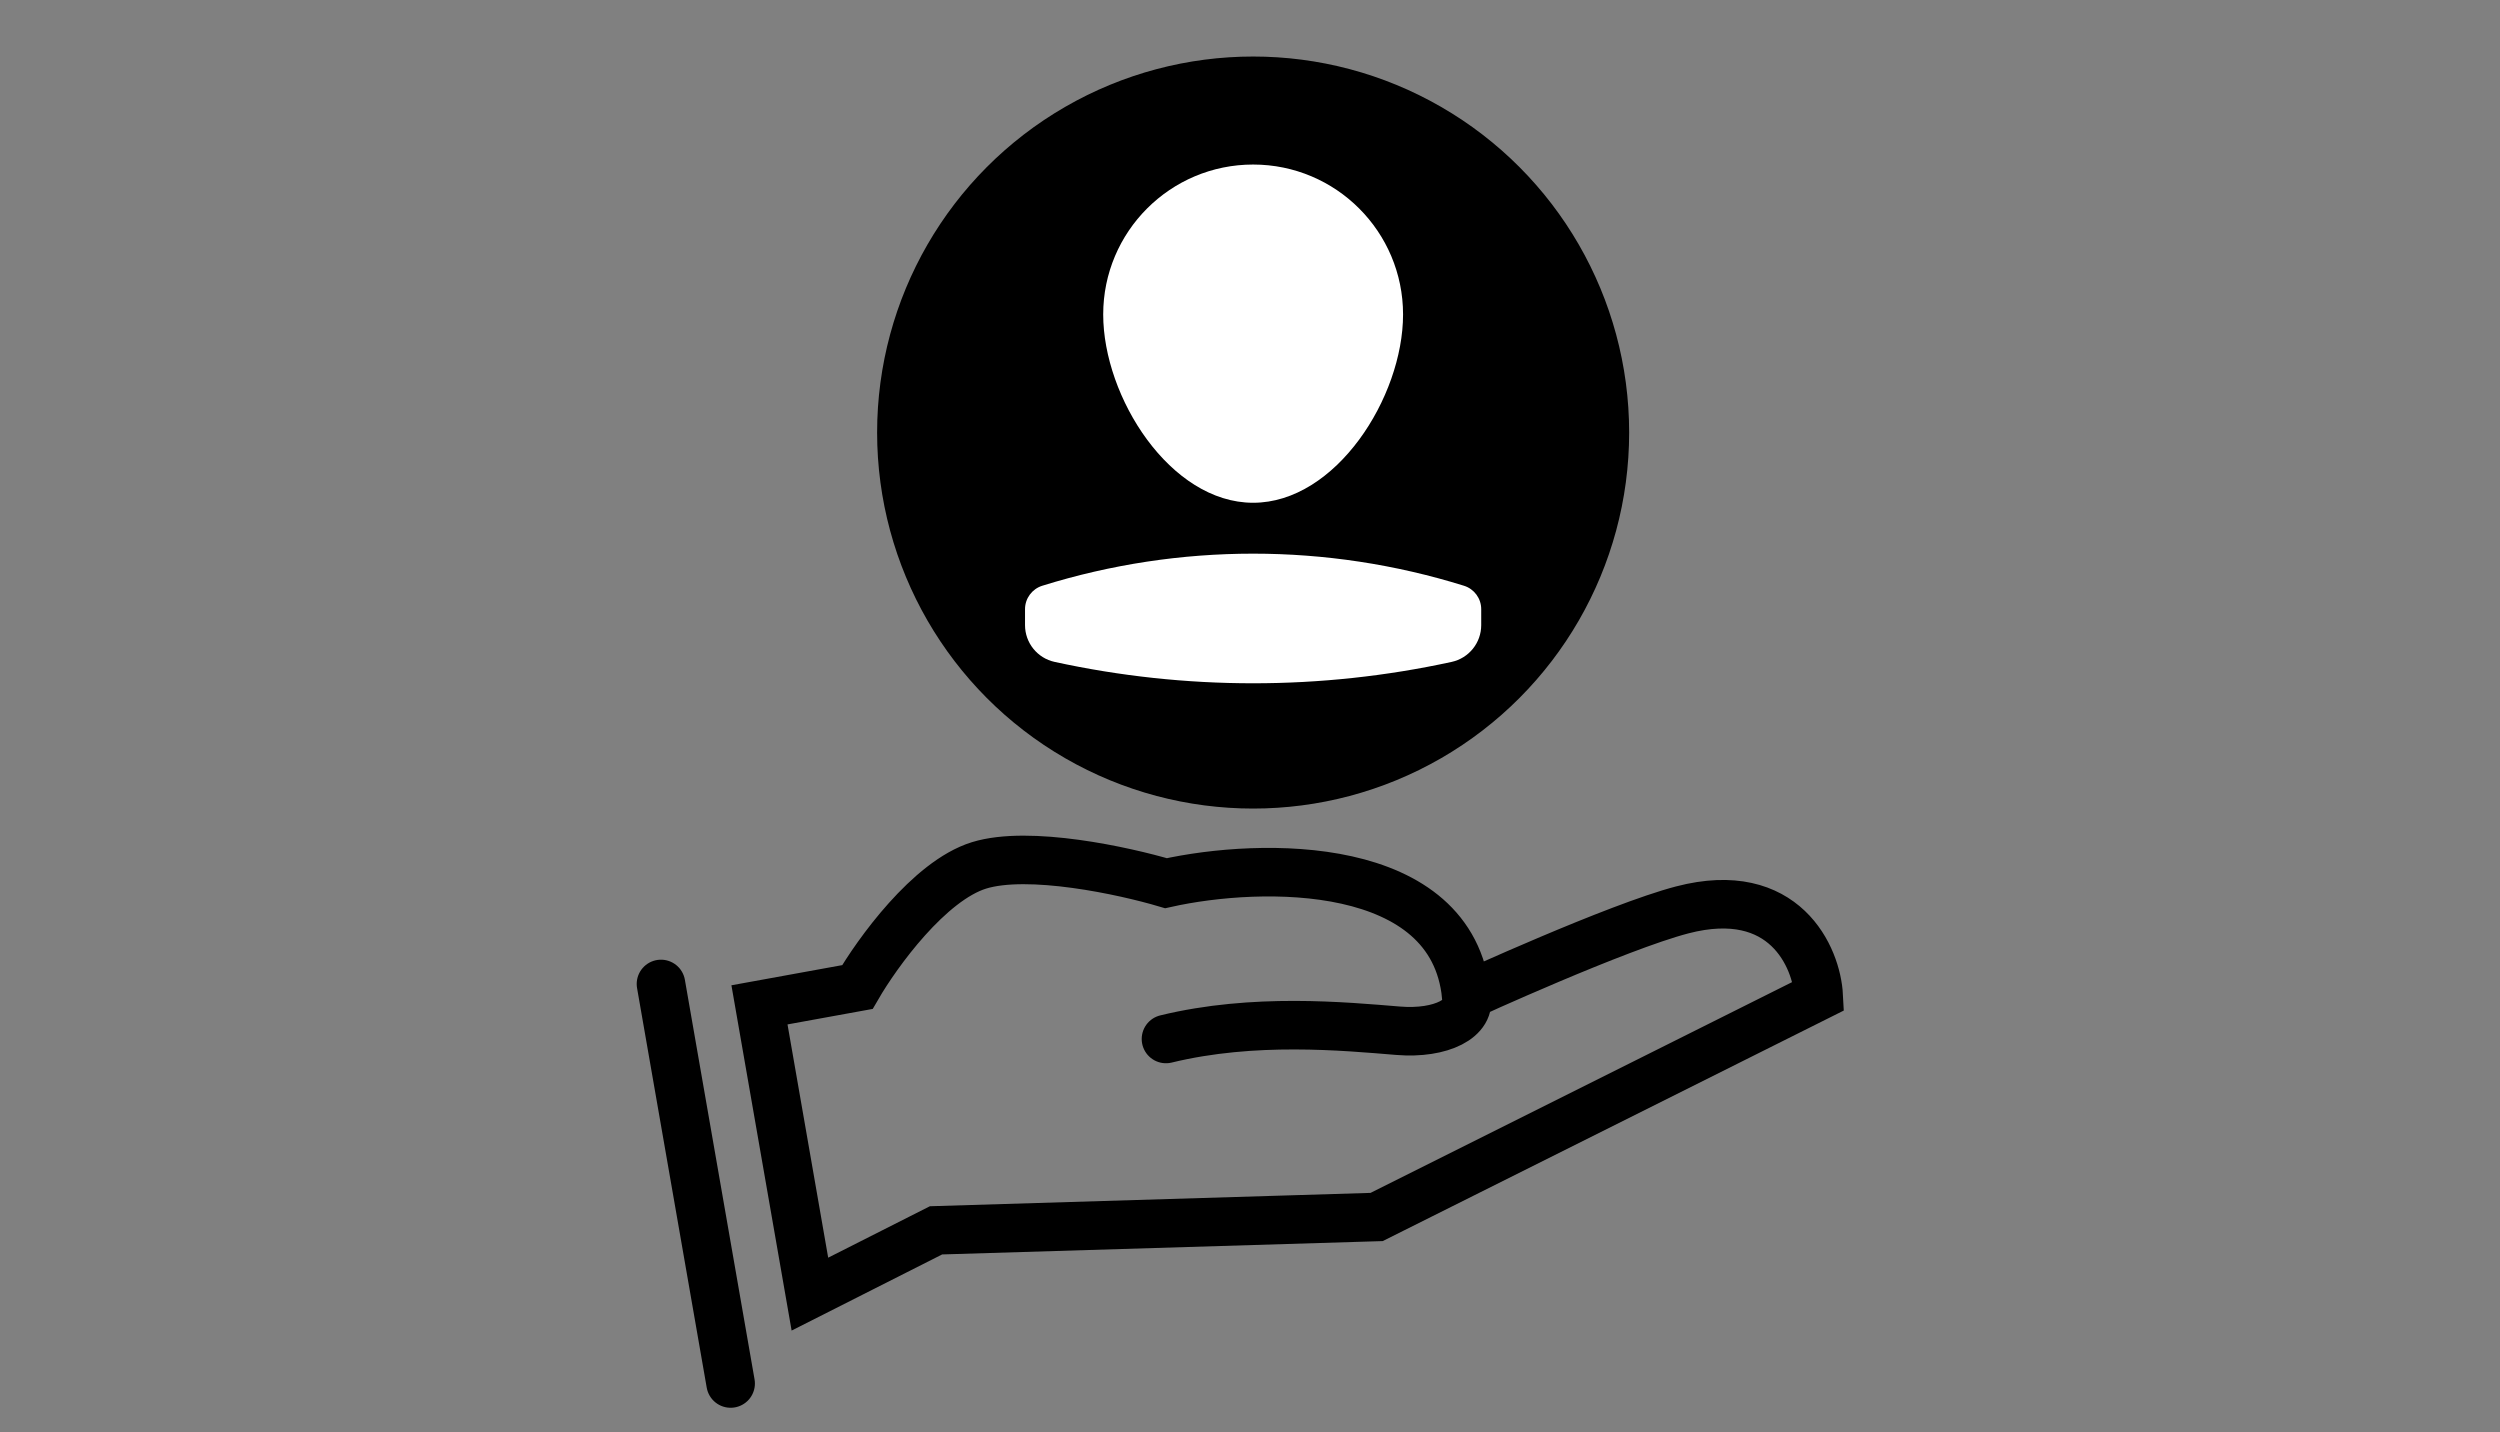 <svg width="103" height="59" viewBox="0 0 103 59" fill="none" xmlns="http://www.w3.org/2000/svg">
<rect x="0" y="0" width="103" height="59" fill="#808080" stroke="none"/>
<circle cx="51.629" cy="17.821" r="15.492" fill="black"/>
<path d="M48.038 42.806C51.656 41.925 55.366 42.284 57.607 42.467C59.379 42.612 60.67 41.946 60.409 41.033M60.409 41.033C60.409 41.033 66.616 38.19 69.308 37.488C73.525 36.388 74.849 39.444 74.931 41.033L56.717 50.14L38.564 50.69L33.368 53.318L31.29 41.4L35.324 40.666C36.139 39.261 38.283 36.29 40.336 35.654C42.39 35.019 46.326 35.879 48.038 36.388C51.977 35.509 59.846 35.372 60.409 41.033Z" stroke="black" stroke-width="2" stroke-linecap="round"/>
<path d="M27.232 40.539L30.102 57" stroke="black" stroke-width="2" stroke-linecap="round"/>
<path d="M57.806 12.956C57.806 16.367 55.04 20.714 51.629 20.714C48.217 20.714 45.452 16.367 45.452 12.956C45.452 9.545 48.217 6.779 51.629 6.779C55.04 6.779 57.806 9.545 57.806 12.956Z" fill="white"/>
<path d="M42.231 25.098C42.231 24.656 42.519 24.265 42.941 24.133C48.599 22.37 54.659 22.37 60.316 24.133C60.739 24.265 61.026 24.656 61.026 25.098V25.756C61.026 26.485 60.518 27.116 59.806 27.271C54.417 28.445 48.84 28.445 43.452 27.271C42.739 27.116 42.231 26.485 42.231 25.756V25.098Z" fill="white"/>
</svg>
